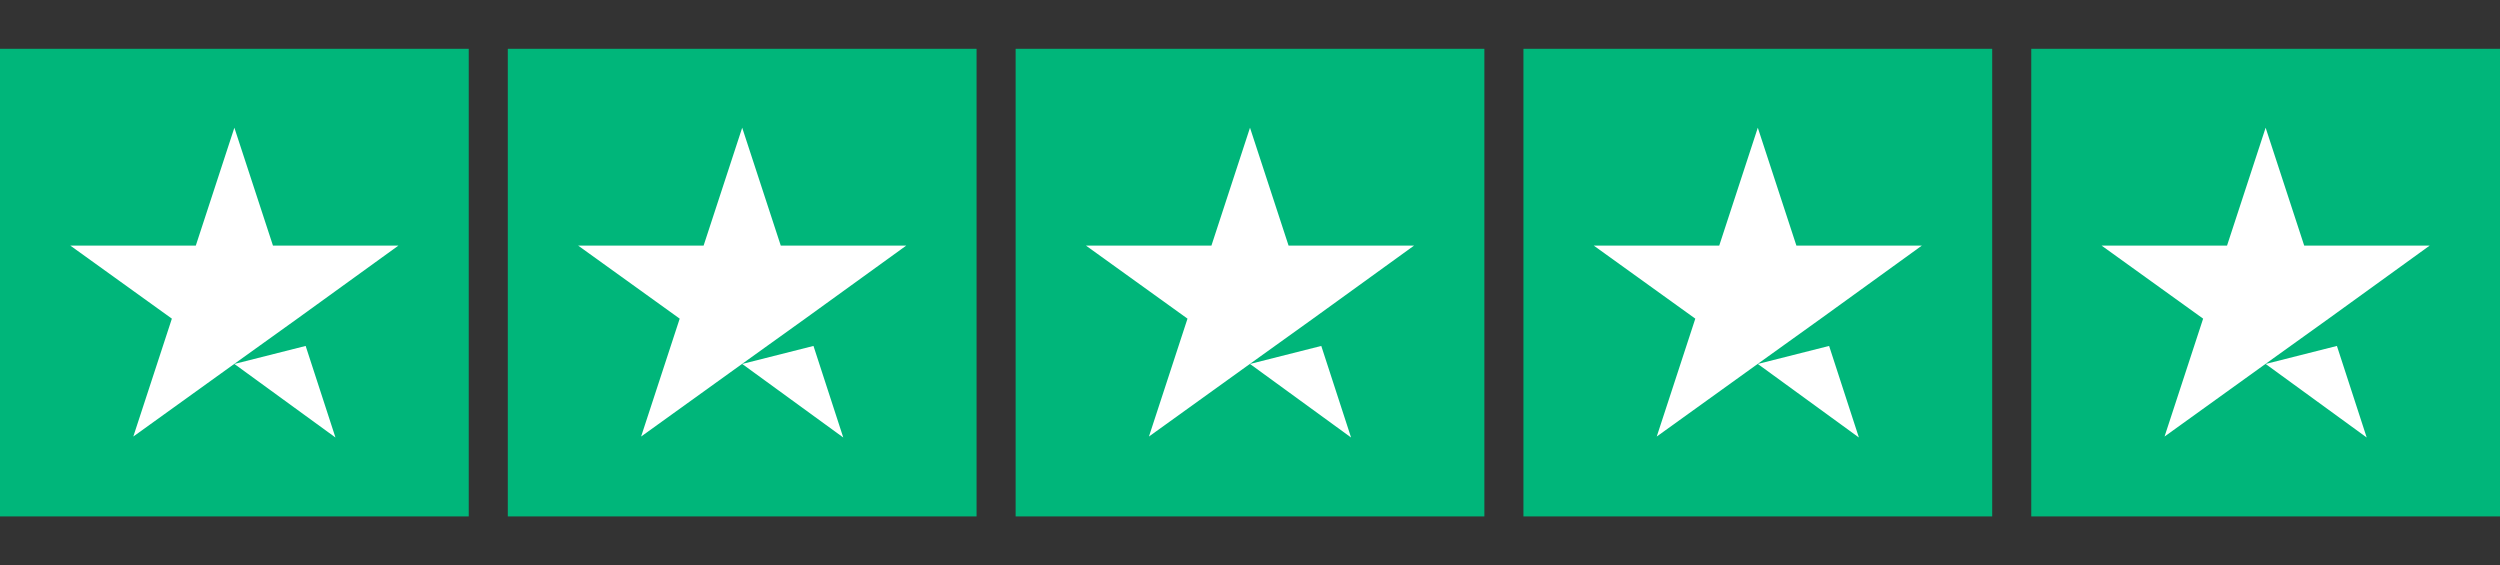 <svg width="115" height="26" viewBox="0 0 115 26" fill="none" xmlns="http://www.w3.org/2000/svg">
<rect x="0" y="0" width="115" height="26" fill="#333333" stroke="none"/>
<g clip-path="url(#clip0_469_1922)">
<path d="M21.562 2.245H0V23.755H21.562V2.245Z" fill="#00B67A"/>
<path d="M44.922 2.245H23.359V23.755H44.922V2.245Z" fill="#00B67A"/>
<path d="M68.281 2.245H46.719V23.755H68.281V2.245Z" fill="#00B67A"/>
<path d="M91.641 2.245H70.078V23.755H91.641V2.245Z" fill="#00B67A"/>
<path d="M115 2.245H93.438V23.755H115V2.245Z" fill="#00B67A"/>
<path d="M10.781 16.742L14.06 15.913L15.431 20.125L10.781 16.742ZM18.328 11.297H12.556L10.781 5.875L9.007 11.297H3.234L7.906 14.658L6.132 20.081L10.804 16.72L13.679 14.658L18.328 11.297Z" fill="white"/>
<path d="M34.141 16.742L37.42 15.913L38.79 20.125L34.141 16.742ZM41.688 11.297H35.915L34.141 5.875L32.366 11.297H26.594L31.266 14.658L29.491 20.081L34.163 16.72L37.038 14.658L41.688 11.297Z" fill="white"/>
<path d="M57.5 16.742L60.779 15.913L62.149 20.125L57.5 16.742ZM65.047 11.297H59.274L57.5 5.875L55.726 11.297H49.953L54.625 14.658L52.851 20.081L57.523 16.72L60.398 14.658L65.047 11.297Z" fill="white"/>
<path d="M80.859 16.742L84.139 15.913L85.509 20.125L80.859 16.742ZM88.406 11.297H82.634L80.859 5.875L79.085 11.297H73.312L77.984 14.658L76.21 20.081L80.882 16.72L83.757 14.658L88.406 11.297Z" fill="white"/>
<path d="M104.219 16.742L107.498 15.913L108.868 20.125L104.219 16.742ZM111.766 11.297H105.993L104.219 5.875L102.444 11.297H96.672L101.344 14.658L99.569 20.081L104.241 16.72L107.116 14.658L111.766 11.297Z" fill="white"/>
</g>
<defs>
<clipPath id="clip0_469_1922">
<rect width="115" height="26" fill="white"/>
</clipPath>
</defs>
</svg>
